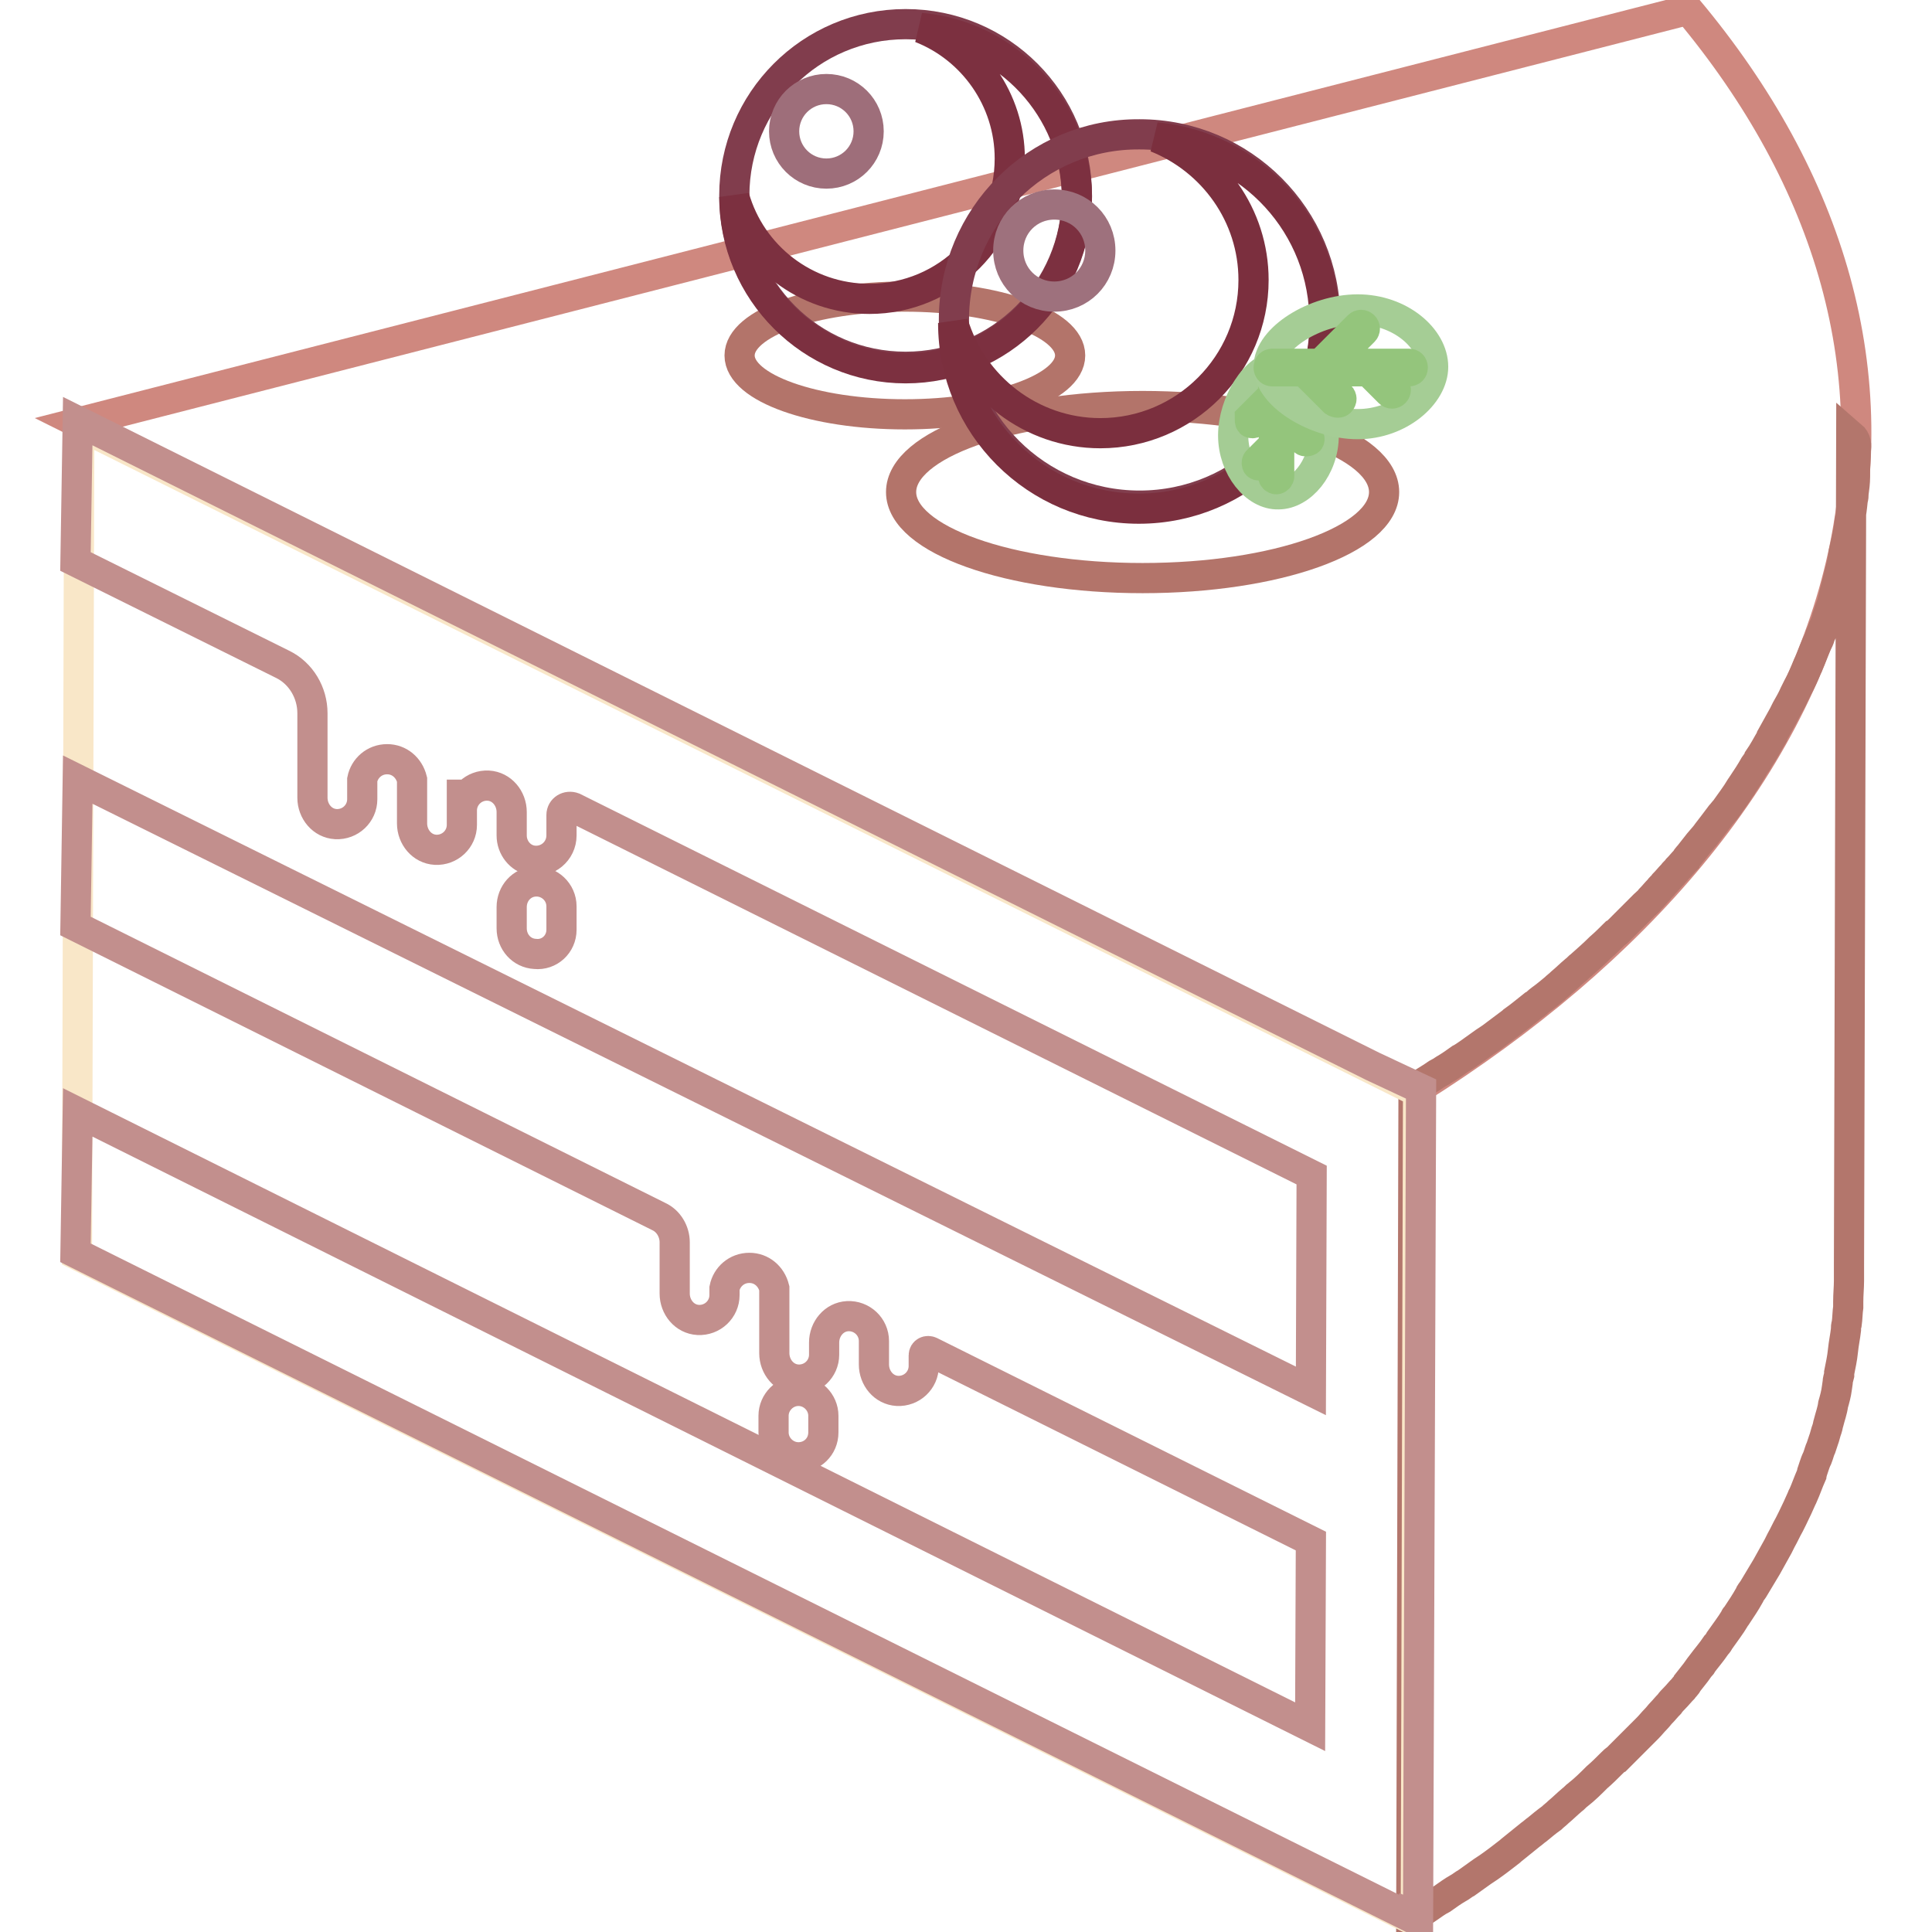 <?xml version="1.0" encoding="utf-8"?>
<!-- Svg Vector Icons : http://www.onlinewebfonts.com/icon -->
<!DOCTYPE svg PUBLIC "-//W3C//DTD SVG 1.1//EN" "http://www.w3.org/Graphics/SVG/1.1/DTD/svg11.dtd">
<svg version="1.1" xmlns="http://www.w3.org/2000/svg" xmlns:xlink="http://www.w3.org/1999/xlink" x="0px" y="0px" viewBox="0 0 256 256" enable-background="new 0 0 256 256" xml:space="preserve">
<g> <path stroke-width="4" fill-opacity="0" stroke="#cf887f"  d="M223.7,1.3L10.3,56l177.4,88.4c29.1-18.3,49.2-41.7,55.9-68.3C250.3,49.6,242.5,23.8,223.7,1.3z"/> <path stroke-width="4" fill-opacity="0" stroke="#b3766c"  d="M245.9,59.7c0,1-0.1,1.9-0.1,2.8c0,0.2,0,0.5,0,0.7c0,0.7-0.1,1.5-0.2,2.2c0,0.3,0,0.5-0.1,0.8 c-0.1,1-0.2,1.9-0.4,2.8c-0.1,1-0.3,1.9-0.5,2.9c-0.1,0.4-0.2,0.9-0.3,1.3l-0.1,0.7c-0.1,0.7-0.3,1.4-0.5,2.2 c-0.2,0.8-0.4,1.6-0.6,2.4c-0.1,0.3-0.1,0.5-0.2,0.8c-0.1,0.5-0.3,1.1-0.5,1.6c-0.1,0.3-0.2,0.6-0.3,0.9c-0.1,0.5-0.3,1-0.5,1.4 c-0.1,0.3-0.2,0.6-0.4,1c-0.1,0.4-0.3,0.8-0.5,1.2c-0.4,0.9-0.7,1.8-1.1,2.7c0,0,0,0.1-0.1,0.2c-0.4,1-0.8,1.9-1.3,2.8l-0.4,0.8 c-0.3,0.7-0.7,1.4-1.1,2.1l-0.4,0.8c-0.5,0.9-1,1.8-1.5,2.7c0,0,0,0,0,0.1c-0.6,1-1.1,2-1.8,3c-0.1,0.3-0.3,0.5-0.5,0.8 c-0.5,0.9-1.1,1.8-1.7,2.7c0,0.1-0.1,0.2-0.2,0.3c-0.6,1-1.3,1.9-2,2.9c-0.2,0.2-0.4,0.5-0.6,0.7c-0.6,0.8-1.2,1.6-1.9,2.5 c-0.1,0.1-0.2,0.3-0.4,0.5l-0.6,0.7l-1.1,1.4c-0.2,0.3-0.5,0.5-0.6,0.8c-0.4,0.4-0.7,0.8-1.1,1.2c-0.2,0.3-0.5,0.5-0.7,0.8 c-0.4,0.4-0.7,0.8-1.1,1.2c-0.2,0.3-0.5,0.5-0.7,0.8c-0.4,0.4-0.7,0.8-1.1,1.2c-0.2,0.3-0.5,0.5-0.8,0.8c-0.4,0.4-0.8,0.8-1.2,1.2 c-0.2,0.2-0.5,0.5-0.7,0.7l-1.4,1.4c-0.2,0.2-0.4,0.4-0.6,0.5c-0.6,0.6-1.3,1.3-2,1.9c-0.8,0.8-1.6,1.5-2.5,2.3 c-0.3,0.2-0.5,0.5-0.8,0.7c-0.6,0.5-1.2,1.1-1.8,1.6c-0.3,0.3-0.6,0.5-0.9,0.8c-0.6,0.5-1.2,1-1.9,1.5c-0.3,0.2-0.5,0.5-0.9,0.7 c-0.9,0.7-1.7,1.4-2.7,2.1c0,0-0.1,0.1-0.1,0.1c-0.9,0.7-1.9,1.4-2.8,2.1c-0.3,0.2-0.6,0.4-0.9,0.6c-0.7,0.5-1.4,1-2.1,1.5 c-0.3,0.2-0.7,0.5-1.1,0.7c-0.7,0.5-1.4,1-2.1,1.4c-0.3,0.2-0.6,0.4-1,0.6c-1,0.7-2.1,1.3-3.1,2l-0.3,109.9c1.1-0.6,2.1-1.3,3.1-2 c0.3-0.2,0.6-0.4,1-0.6c0.7-0.5,1.4-1,2.1-1.4c0.4-0.2,0.7-0.5,1.1-0.7c0.7-0.5,1.4-1,2.1-1.5c0.3-0.2,0.6-0.4,0.9-0.6 c1-0.7,1.9-1.4,2.8-2.1c0,0,0.1-0.1,0.1-0.1l2.6-2.1c0.3-0.2,0.6-0.5,0.9-0.7c0.6-0.5,1.2-1,1.9-1.5c0.3-0.3,0.6-0.5,0.9-0.8 c0.6-0.5,1.2-1.1,1.8-1.6c0.3-0.2,0.5-0.5,0.8-0.7c0.9-0.7,1.7-1.5,2.5-2.3l0,0c0.7-0.6,1.3-1.2,2-1.9c0.2-0.2,0.4-0.4,0.6-0.5 l1.4-1.4c0.2-0.2,0.5-0.5,0.7-0.7c0.4-0.4,0.8-0.8,1.2-1.2c0.3-0.3,0.5-0.5,0.8-0.8c0.4-0.4,0.7-0.8,1.1-1.2 c0.3-0.3,0.5-0.6,0.7-0.8c0.4-0.4,0.7-0.8,1.1-1.2c0.2-0.3,0.5-0.6,0.7-0.8c0.4-0.4,0.7-0.8,1.1-1.2c0.2-0.3,0.5-0.5,0.6-0.8 l1.1-1.4l0.5-0.7c0,0,0.1-0.1,0.1-0.1c0.1-0.1,0.2-0.2,0.2-0.3c0.6-0.8,1.3-1.6,1.9-2.5c0.2-0.2,0.4-0.5,0.5-0.7 c0.7-1,1.4-1.9,2-2.9c0-0.1,0.1-0.2,0.2-0.3c0.6-0.9,1.2-1.8,1.7-2.7c0.1-0.3,0.3-0.5,0.5-0.8c0.6-1,1.2-2,1.8-3c0,0,0,0,0,0 c0.5-0.9,1-1.8,1.5-2.7l0.4-0.8c0.4-0.7,0.7-1.4,1.1-2.1l0.4-0.8c0.5-1,0.9-1.9,1.3-2.8c0,0,0-0.1,0.1-0.2c0.4-0.9,0.7-1.8,1.1-2.7 c0-0.1,0.1-0.2,0.1-0.4c0.1-0.3,0.2-0.6,0.3-0.9c0.1-0.3,0.2-0.6,0.4-1c0.2-0.5,0.3-1,0.5-1.4c0.1-0.3,0.2-0.6,0.3-0.9 c0.2-0.5,0.3-1.1,0.5-1.6c0.1-0.3,0.1-0.5,0.2-0.8c0.2-0.8,0.5-1.6,0.6-2.4c0.2-0.7,0.4-1.4,0.5-2.2l0.1-0.7c0-0.3,0.1-0.6,0.2-1 c0-0.1,0-0.2,0-0.3c0.2-1,0.4-1.9,0.5-2.9c0.1-1,0.3-1.9,0.4-2.8c0-0.3,0-0.5,0.1-0.8c0.1-0.7,0.1-1.5,0.2-2.2c0-0.2,0-0.5,0-0.7 c0-1,0.1-1.9,0.1-2.8v-0.1c0-0.6,0-1.3,0-2l0.3-109.9C246,58.3,246,59,245.9,59.7L245.9,59.7z"/> <path stroke-width="4" fill-opacity="0" stroke="#f9e7c8"  d="M10.5,56.4l-0.3,109.9l177.4,88.3l0.3-109.9L10.5,56.4z"/> <path stroke-width="4" fill-opacity="0" stroke="#c28f8d"  d="M188.3,144.3l-6.4-3L10.3,55.8L10,74.4l27.4,13.6c2.5,1.2,4,3.8,4,6.5v11.2c0,1.8,1.3,3.4,3.1,3.5 c1.9,0.1,3.5-1.4,3.5-3.3v-2.6c0.3-1.5,1.6-2.7,3.3-2.7c1.6,0,2.9,1.1,3.3,2.7v5.8c0,1.8,1.3,3.4,3.1,3.5c1.9,0.1,3.5-1.4,3.5-3.3 v-6v4.1c0-1.9,1.6-3.4,3.5-3.3c1.8,0.1,3.1,1.7,3.1,3.5v3.1c0,1.6,1.1,3,2.6,3.3c2.1,0.4,4-1.2,4-3.3v-2.7c0-0.8,0.8-1.3,1.6-1 l97.8,48.7l-0.1,28.6L10.3,103.3L10,122.7l77.3,38.5c1.3,0.6,2.1,2,2.1,3.4v6.8c0,1.8,1.3,3.4,3.1,3.5c1.9,0.1,3.5-1.4,3.5-3.3 v-0.9c0.3-1.5,1.6-2.7,3.3-2.7c1.6,0,2.9,1.1,3.3,2.7v8.6c0,1.8,1.3,3.4,3.1,3.5c1.9,0.1,3.5-1.4,3.5-3.3v-1.6 c0-1.8,1.3-3.4,3.1-3.5c1.9-0.1,3.5,1.4,3.5,3.3v3.1c0,1.8,1.3,3.4,3.1,3.5c1.9,0.1,3.5-1.4,3.5-3.3v-1.4c0-0.5,0.5-0.7,0.9-0.5 l50.4,25.1l-0.1,24.6L10.3,147.4L10,166l177.4,88.3v-0.5l0.5,0.2L188.3,144.3z M54.6,102.3L54.6,102.3L54.6,102.3z M102.6,172.4 C102.6,172.3,102.6,172.4,102.6,172.4z"/> <path stroke-width="4" fill-opacity="0" stroke="#c28f8d"  d="M74.4,123.2v-3.1c0-1.9-1.6-3.4-3.5-3.3c-1.8,0.1-3.1,1.6-3.1,3.4v2.8c0,1.8,1.3,3.3,3.1,3.4 C72.8,126.6,74.4,125.1,74.4,123.2z M109.1,189.8v-2.2c0-1.8-1.5-3.3-3.3-3.3s-3.3,1.5-3.3,3.3v2.2c0,1.8,1.5,3.3,3.3,3.3 S109.1,191.7,109.1,189.8z"/> <path stroke-width="4" fill-opacity="0" stroke="#b3746a"  d="M119.4,65.2c0,6.3,14.3,11.4,32,11.4s32-5.1,32-11.4c0-6.3-14.3-11.4-32-11.4 C133.7,53.8,119.4,58.9,119.4,65.2C119.4,65.2,119.4,65.2,119.4,65.2z"/> <path stroke-width="4" fill-opacity="0" stroke="#b3746a"  d="M98,47.1c0,4.3,9.8,7.8,21.9,7.8c12.1,0,21.9-3.5,21.9-7.8c0,0,0,0,0,0c0-4.3-9.8-7.8-21.9-7.8 C107.8,39.3,98,42.8,98,47.1z"/> <path stroke-width="4" fill-opacity="0" stroke="#813d4d"  d="M97.3,25.9c0,12.5,10.1,22.7,22.7,22.7c12.5,0,22.7-10.1,22.7-22.7l0,0c0-12.5-10.1-22.7-22.7-22.7 C107.4,3.2,97.3,13.4,97.3,25.9L97.3,25.9z"/> <path stroke-width="4" fill-opacity="0" stroke="#7c3040"  d="M122,3.7c6.9,2.7,11.8,9.5,11.8,17.3c0,10.3-8.3,18.6-18.6,18.6c-8.5,0-15.7-5.7-17.9-13.5 c0,12.5,10.2,22.7,22.7,22.7c12.5,0,22.7-10.2,22.7-22.7C142.6,14.4,133.5,4.7,122,3.7L122,3.7z"/> <path stroke-width="4" fill-opacity="0" stroke="#9e6e7a"  d="M103.9,17.4c0,3.1,2.5,5.6,5.6,5.6c3.1,0,5.6-2.5,5.6-5.6c0-3.1-2.5-5.6-5.6-5.6 C106.4,11.8,103.9,14.3,103.9,17.4z"/> <path stroke-width="4" fill-opacity="0" stroke="#813d4d"  d="M126.4,42.4c0,13.6,11,24.6,24.6,24.6c13.6,0,24.6-11,24.6-24.6c0,0,0,0,0,0c0-13.6-11-24.6-24.6-24.6 C137.4,17.7,126.4,28.7,126.4,42.4z"/> <path stroke-width="4" fill-opacity="0" stroke="#7b2f3e"  d="M153.2,18.2c7.5,3,12.9,10.3,12.9,18.9c0,11.2-9.1,20.3-20.3,20.3c-9.2,0-17-6.2-19.5-14.6 c0,13.6,11,24.6,24.6,24.6c13.6,0,24.6-11,24.6-24.6C175.6,29.9,165.8,19.4,153.2,18.2L153.2,18.2z"/> <path stroke-width="4" fill-opacity="0" stroke="#9e717d"  d="M133.6,33.2c0,3.4,2.7,6.1,6.1,6.1c3.4,0,6.1-2.7,6.1-6.1c0,0,0,0,0,0c0-3.4-2.7-6.1-6.1-6.1 C136.3,27.1,133.6,29.8,133.6,33.2C133.6,33.2,133.6,33.2,133.6,33.2z"/> <path stroke-width="4" fill-opacity="0" stroke="#a4cc94"  d="M163.4,57.7c0-4.3,3-9.2,6-9.2c3,0,6,4.9,6,9.2s-3,7.8-6,7.8C166.4,65.6,163.4,62,163.4,57.7z"/> <path stroke-width="4" fill-opacity="0" stroke="#94c57c"  d="M165.7,56c0.1,0.1,0.4,0.1,0.5,0l2.6-2.6v5.5l-2.2,2.2c-0.1,0.1-0.1,0.4,0,0.5c0.1,0.1,0.4,0.1,0.5,0 l1.6-1.6v3.1c0,0.2,0.2,0.4,0.4,0.4c0.2,0,0.4-0.2,0.4-0.4v-8l3.3,3.3c0.1,0.1,0.4,0.1,0.6,0s0.1-0.4,0-0.5l-3.9-3.9v-5 c0-0.2-0.2-0.4-0.4-0.4s-0.4,0.2-0.4,0.4v3.3l0,0l-3.1,3.1C165.6,55.6,165.6,55.9,165.7,56L165.7,56z"/> <path stroke-width="4" fill-opacity="0" stroke="#a5cd95"  d="M179.9,56.2c-5.5,0-11.8-3.8-11.8-7.6s6.2-7.6,11.8-7.6s10,3.8,10,7.6C189.9,52.3,185.4,56.2,179.9,56.2z" /> <path stroke-width="4" fill-opacity="0" stroke="#94c57c"  d="M177.6,53.2c0.2-0.2,0.2-0.5,0-0.7l-3.3-3.3h7l2.8,2.8c0.2,0.2,0.5,0.2,0.7,0c0.2-0.2,0.2-0.5,0-0.7 l-2.1-2.1h4c0.3,0,0.5-0.2,0.5-0.5c0-0.3-0.2-0.5-0.5-0.5h-10.3l4.3-4.3c0.2-0.2,0.2-0.5,0-0.7c-0.2-0.2-0.5-0.2-0.7,0l-5,5h-6.4 c-0.3,0-0.5,0.2-0.5,0.5c0,0.3,0.2,0.5,0.5,0.5h4.2c0,0,0,0,0,0l4,4C177.1,53.4,177.5,53.4,177.6,53.2L177.6,53.2z"/></g>
</svg>